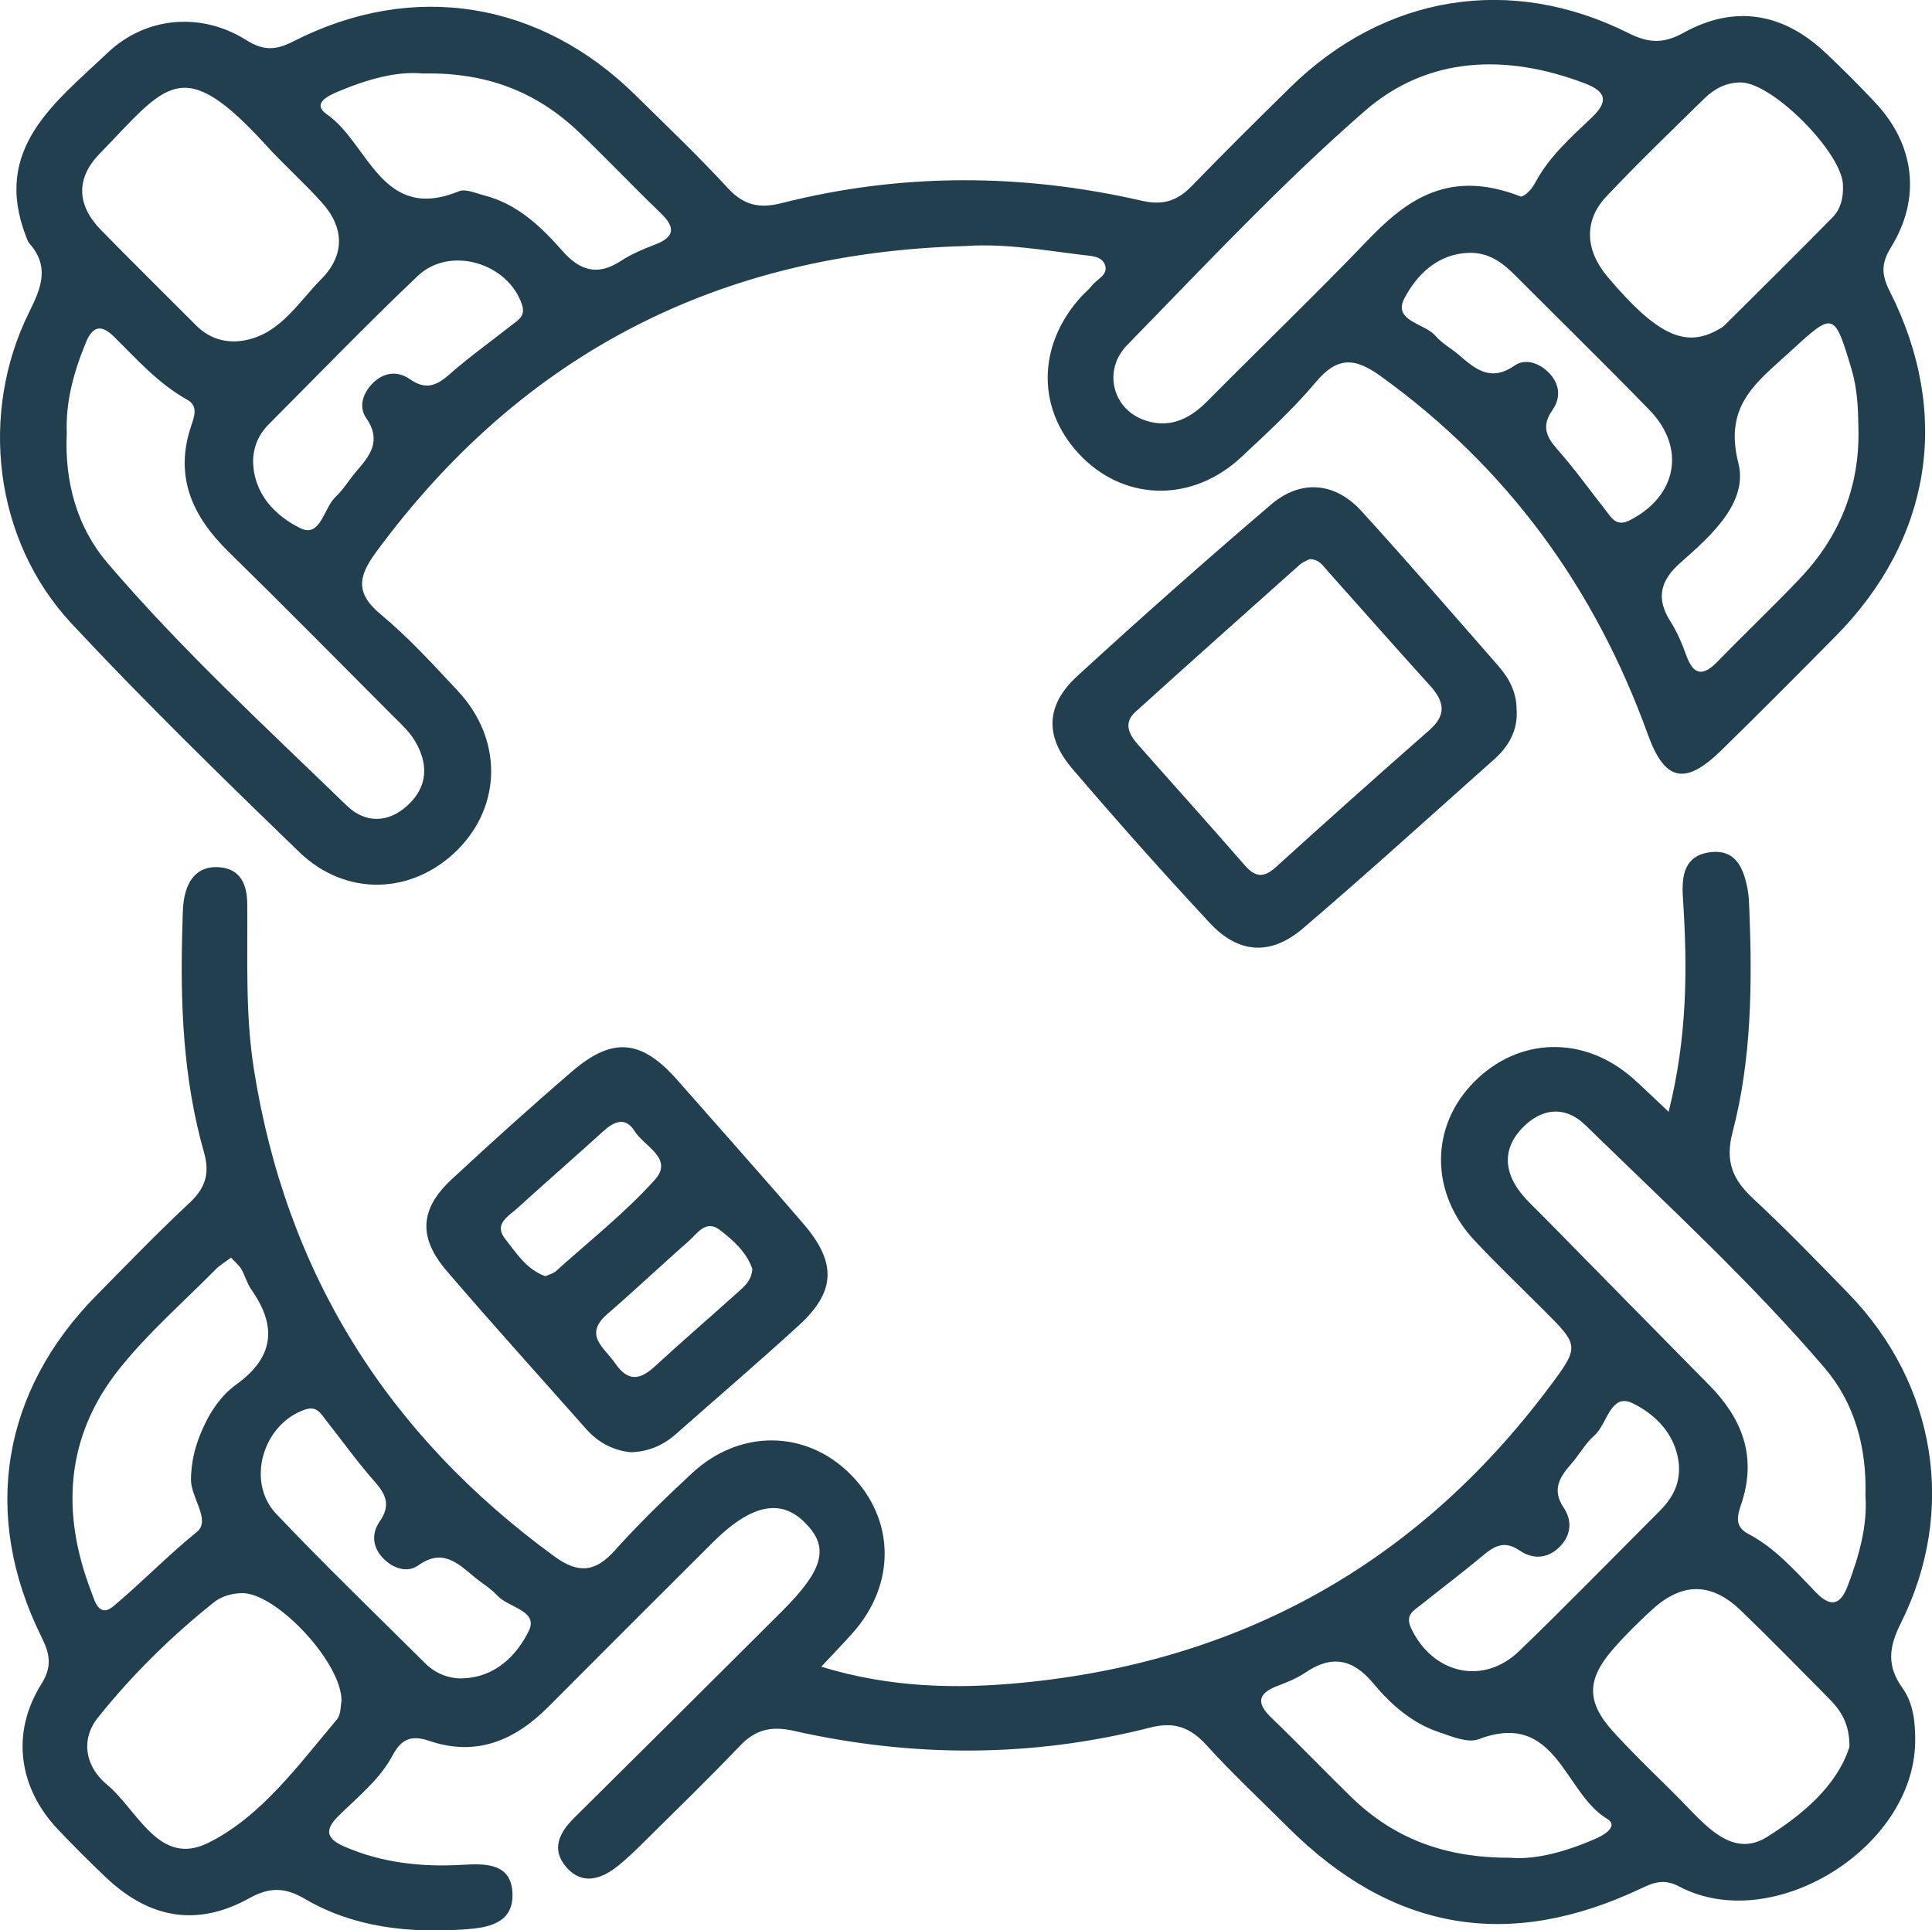 <svg xmlns="http://www.w3.org/2000/svg" id="Capa_2" viewBox="0 0 257.18 257.01"><defs><style>      .cls-1 {        fill: #223f50;      }    </style></defs><g id="Capa_1-2" data-name="Capa_1"><g><path class="cls-1" d="M222.12,148.03c2.51-10,2.52-19.25,1.9-28.54-.2-2.96.23-5.59,3.64-6.02,3.47-.43,4.47,2.22,4.99,5.02.15.81.17,1.66.21,2.49.4,10.01.32,20.03-2.23,29.78-1,3.82-.02,6.26,2.7,8.79,4.39,4.08,8.57,8.39,12.75,12.7,11.65,12.01,14.43,28.9,6.96,43.85-1.6,3.2-1.92,5.69.21,8.66,1.47,2.05,1.72,4.63,1.69,7.19-.2,14.17-19,25.77-31.4,19.24-2-1.06-3.35-.58-5.06.24-17.65,8.37-33.16,5.68-46.99-8.09-3.66-3.65-7.44-7.18-10.91-11-2.16-2.37-4.3-3.13-7.46-2.32-15.78,4.02-31.65,4-47.49.43-2.98-.67-5.07-.16-7.14,2.01-4.14,4.34-8.45,8.52-12.71,12.74-1.18,1.17-2.38,2.34-3.69,3.37-2.17,1.69-4.63,2.41-6.68.07-2.08-2.36-.99-4.6,1-6.57,9.23-9.15,18.44-18.31,27.64-27.49,5.76-5.74,6.44-8.73,2.82-12.11-3.16-2.95-7.06-2.02-12,2.91-7.31,7.3-14.63,14.59-21.91,21.91-4.45,4.47-9.58,6.63-15.83,4.5-2.34-.8-3.7-.26-4.85,1.9-1.75,3.29-4.71,5.59-7.29,8.17-1.92,1.92-1.4,3.02.86,4.01,5.01,2.18,10.25,2.73,15.64,2.43,3.08-.18,6.64-.29,6.73,3.91.08,3.92-3.3,4.48-6.44,4.69-7.44.5-14.69-.25-21.26-4.1-2.55-1.49-4.59-1.58-7.33-.06-6.95,3.86-13.34,2.73-19.17-2.84-2.17-2.07-4.3-4.19-6.36-6.37-5.21-5.53-6.21-12.82-2.18-19.26,1.52-2.42,1.15-4.08.02-6.35-8-16.16-5.29-32.66,7.34-45.45,4.1-4.15,8.14-8.36,12.41-12.33,2.1-1.96,2.69-3.93,1.92-6.64-2.82-9.88-3.21-20.02-2.89-30.21.04-1.16.02-2.35.2-3.49.42-2.56,1.74-4.48,4.57-4.34,2.91.15,3.84,2.25,3.86,4.87.07,7.32-.28,14.62.87,21.93,4.28,27.28,17.79,48.75,40.01,64.97,3.21,2.34,5.46,2.11,8.08-.82,3.22-3.6,6.71-6.96,10.24-10.25,6.35-5.91,15.19-5.79,21.09.13,5.97,5.98,6.09,14.65.29,21.15-1.19,1.34-2.44,2.63-4.17,4.48,9.13,2.79,17.91,2.98,26.58,2.15,29.07-2.78,52.61-15.77,70.21-39.22,4.2-5.6,4.15-5.64-.68-10.47-3.06-3.06-6.2-6.06-9.16-9.22-5.94-6.37-5.92-15.17-.05-21.1,5.95-6.02,14.65-6.22,21.15-.47,1.36,1.2,2.65,2.48,4.75,4.45ZM248.32,199.19c.2-6.52-1.49-12.45-5.43-17.05-9.85-11.51-21.02-21.77-31.86-32.34-2.71-2.64-5.87-2.26-8.42.42-2.55,2.67-2.44,5.7-.2,8.57.92,1.17,2.05,2.18,3.1,3.25,7.35,7.48,14.69,14.96,22.05,22.42,4.28,4.35,6.27,9.33,4.35,15.42-.5,1.58-1.27,3.26.81,4.35,3.62,1.9,6.25,4.95,9.02,7.8,2.13,2.2,3.34,1.48,4.26-.98,1.48-3.92,2.6-7.91,2.32-11.88ZM45.46,226.54c.13-5.07-8.64-14.45-13.22-14.42-1.25,0-2.75.42-3.71,1.18-5.73,4.56-10.94,9.7-15.5,15.4-2.33,2.92-1.7,6.52,1.23,8.94,4.08,3.38,6.91,11.01,13.49,7.72,7.05-3.52,11.96-10.33,17.09-16.41.57-.67.49-1.89.61-2.41ZM246.19,232.61c.03-3.27-1.27-4.99-2.81-6.54-3.85-3.9-7.69-7.82-11.63-11.62-3.93-3.79-7.81-3.8-11.83-.13-1.84,1.68-3.62,3.44-5.25,5.32-3.48,4.03-3.51,7,.13,10.99,3.24,3.56,6.8,6.82,10.13,10.29,2.87,2.98,6.2,6.24,10.3,3.66,4.81-3.02,9.33-6.87,10.95-11.97ZM201.07,247.36c3.45.28,7.44-.85,11.29-2.52,1.14-.49,3.21-1.7,1.53-2.7-5.71-3.42-6.69-14.5-17.06-10.57-1.45.55-3.6-.37-5.31-.95-3.58-1.2-6.38-3.68-8.72-6.5-2.75-3.29-5.57-3.79-9.08-1.39-1.09.74-2.36,1.25-3.6,1.72-2.63.99-2.98,2.24-.87,4.27,3.61,3.46,7.06,7.08,10.64,10.57,5.66,5.5,12.49,8.11,21.18,8.06ZM30.75,167.45c-.82.62-1.53,1.03-2.08,1.6-4.31,4.37-8.99,8.45-12.8,13.23-7.13,8.96-7.78,19.08-3.74,29.6.45,1.18,1.02,3.61,2.96,1.99,3.8-3.18,7.24-6.76,11.12-9.9,1.91-1.54-.83-4.56-.79-7.03.03-2.04.44-3.95,1.18-5.81,1.06-2.67,2.58-5.15,4.88-6.81,5.05-3.65,5.39-7.77,1.96-12.64-.56-.8-.81-1.82-1.3-2.68-.31-.52-.82-.93-1.38-1.54ZM223.51,195.35c-.23-4.15-3.03-6.98-6.18-8.51-2.96-1.44-3.37,2.79-5.09,4.29-1.23,1.08-2.05,2.62-3.15,3.86-1.54,1.75-2.51,3.43-.93,5.77,1.12,1.66,1,3.55-.42,5.07-1.59,1.7-3.62,1.87-5.45.62-1.97-1.35-3.31-.66-4.85.63-2.68,2.25-5.48,4.35-8.21,6.54-1,.8-2.25,1.36-1.38,3.19,2.88,6.07,9.59,7.64,14.37,3.03,6.36-6.13,12.52-12.46,18.76-18.71,1.6-1.6,2.61-3.44,2.52-5.79ZM61.5,223.47c4.38-.1,7.28-3.02,8.9-6.34,1.3-2.68-2.71-3.07-4.17-4.66-.89-.97-2.08-1.66-3.1-2.51-2.2-1.83-4.22-3.84-7.44-1.54-1.42,1.02-3.26.46-4.58-.83-1.52-1.49-1.72-3.36-.57-5.01,1.45-2.09.91-3.52-.62-5.25-2.31-2.62-4.35-5.47-6.52-8.22-.7-.89-1.22-1.96-2.78-1.43-5.6,1.88-7.93,9.59-3.84,13.9,6.42,6.77,13.15,13.25,19.76,19.83,1.35,1.35,3.01,2.06,4.96,2.07Z"></path><path class="cls-1" d="M128.57,32.76c-32.71.88-58.98,14.22-78.49,40.73-2.38,3.23-2.83,5.47.6,8.31,3.7,3.07,6.98,6.68,10.28,10.21,5.93,6.35,5.86,15.19-.01,21.1-5.95,5.99-14.87,6.38-21.11.34-10.3-9.96-20.57-19.98-30.34-30.45C-.78,71.96-2.84,55.05,3.92,41.48c1.61-3.23,2.68-6.02,0-9.06-.21-.24-.32-.58-.44-.89C-1.09,19.77,7.36,13.66,14.3,7.05c5.06-4.82,12.43-5.51,18.47-1.72,2.34,1.47,3.96,1.37,6.32.16C54.95-2.6,71.87.13,84.59,12.67c4.15,4.09,8.38,8.12,12.33,12.41,2.11,2.29,4.24,2.7,7.1,1.97,15.95-4.04,31.98-3.99,47.98-.32,2.84.65,4.75,0,6.67-1.99,4.29-4.43,8.67-8.77,13.07-13.09,12.55-12.34,29.35-15.11,45.06-7.23,2.67,1.34,4.64,1.42,7.33-.07,6.75-3.73,13.18-2.66,18.8,2.61,2.31,2.17,4.55,4.41,6.71,6.72,5.24,5.58,6.13,12.69,2.08,19.25-1.35,2.18-1.26,3.69-.15,5.88,8.22,16.29,5.55,32.98-7.23,45.91-5.04,5.1-10.09,10.18-15.21,15.19-4.79,4.68-7.51,4.15-9.76-2.08-7.05-19.52-18.66-35.54-35.57-47.74-3.54-2.56-5.82-2.58-8.68.83-2.99,3.56-6.46,6.74-9.86,9.92-6.37,5.97-15.16,5.97-21.1.14-6.18-6.07-6.27-14.87-.21-21.51.45-.49.99-.91,1.39-1.43.68-.88,2.23-1.45,1.75-2.77-.43-1.19-1.88-1.19-3.02-1.33-5.12-.62-10.22-1.54-15.49-1.19ZM202.37,26.15c.27.13,1.31-.52,2.02-1.87,1.84-3.45,4.74-6,7.5-8.63,2.36-2.25,1.8-3.52-.98-4.57-10.42-3.95-20.85-3.61-29.24,3.7-11.14,9.71-21.29,20.58-31.63,31.17-3.22,3.3-1.97,8.32,2.04,9.89,3.34,1.31,6.12.1,8.57-2.36,7.15-7.21,14.47-14.26,21.5-21.58,5.29-5.51,10.91-9.37,20.22-5.76ZM8.89,57.68c-.32,6.43,1.36,12.52,5.41,17.27,9.83,11.52,21,21.79,31.86,32.32,2.42,2.34,5.48,2.38,8.11-.05,2.75-2.54,2.75-5.57.95-8.59-.75-1.26-1.91-2.3-2.96-3.35-7.28-7.31-14.53-14.65-21.89-21.87-4.76-4.67-7.17-9.92-4.95-16.62.42-1.27,1.03-2.72-.5-3.57-3.86-2.15-6.72-5.41-9.8-8.44-1.71-1.68-2.83-1.27-3.68.81-1.6,3.88-2.72,7.85-2.55,12.1ZM245.33,24.75c.04-4.25-9.31-13.72-13.57-13.77-1.96-.02-3.56.84-4.89,2.14-4.39,4.3-8.81,8.57-13.03,13.03-3.05,3.24-2.84,7.17.18,10.74,6.51,7.69,10.3,9.5,14.69,7,.29-.16.6-.32.83-.55,4.82-4.8,9.67-9.57,14.43-14.43,1.07-1.09,1.41-2.61,1.36-4.17ZM31.5,45.45c5.47-.39,7.97-4.97,11.27-8.29,3.17-3.2,3.08-6.87.05-10.22-2.33-2.59-4.95-4.91-7.3-7.49-11.36-12.5-13.3-8.21-22.26,1.02-3.21,3.3-3.03,6.86.17,10.14,4.18,4.28,8.44,8.46,12.66,12.7,1.49,1.5,3.27,2.22,5.42,2.14ZM56.32,9.79c-3.5-.35-7.48.78-11.33,2.41-1.25.53-3.57,1.58-1.46,3.04,5.55,3.84,7.25,14.45,17.55,10.23.9-.37,2.26.26,3.38.55,4.4,1.13,7.54,4.13,10.4,7.38,2.34,2.66,4.7,3.37,7.79,1.34,1.37-.9,2.93-1.56,4.48-2.15,2.71-1.02,2.83-2.29.79-4.25-3.71-3.56-7.23-7.32-10.97-10.85-5.55-5.25-12.18-7.89-20.63-7.7ZM247.39,57.13c-.04-2.66-.13-5.29-.9-7.89-2.33-7.83-2.39-7.76-8.24-2.38-4.4,4.05-8.81,7.07-6.85,14.78,1.34,5.25-3.61,9.68-7.67,13.25-2.67,2.34-3.36,4.72-1.38,7.83.89,1.39,1.55,2.95,2.11,4.51,1.01,2.84,2.33,2.77,4.24.79,3.59-3.7,7.34-7.25,10.89-10.99,5.27-5.55,7.96-12.18,7.8-19.9ZM33.69,61.43c.09,4.39,3,7.29,6.32,8.91,2.65,1.29,3.08-2.7,4.65-4.17,1.08-1.01,1.85-2.36,2.83-3.48,1.84-2.1,3.31-4.09,1.25-7.04-1-1.43-.47-3.26.83-4.58,1.49-1.52,3.35-1.74,5-.58,2.09,1.46,3.51.89,5.24-.63,2.62-2.31,5.48-4.35,8.22-6.51.88-.7,1.97-1.21,1.46-2.77-1.84-5.57-9.59-7.91-13.88-3.84-6.77,6.42-13.24,13.14-19.83,19.75-1.35,1.35-2.07,3.01-2.09,4.95ZM195.52,33.67c-4.17.12-6.94,2.95-8.56,6.03-1.61,3.08,2.7,3.32,4.14,5.03.84.99,2.07,1.64,3.08,2.51,2.2,1.9,4.25,3.65,7.41,1.45,1.41-.98,3.24-.42,4.55.9,1.5,1.51,1.67,3.37.52,5-1.46,2.08-.88,3.5.63,5.22,2.3,2.61,4.34,5.45,6.49,8.19.81,1.03,1.4,2.17,3.19,1.26,6.26-3.19,7.51-9.63,2.58-14.69-5.9-6.06-11.95-11.98-17.93-17.98-1.69-1.7-3.55-3.01-6.1-2.92Z"></path><path class="cls-1" d="M84.03,193.37c-2.44-.24-4.44-1.32-6.05-3.15-6.18-6.99-12.43-13.9-18.5-20.98-3.84-4.48-3.61-8.26.65-12.22,5.24-4.87,10.56-9.67,15.99-14.34,5.46-4.7,9.3-4.28,14.09,1.18,5.6,6.38,11.27,12.71,16.79,19.15,4.39,5.12,4.23,8.97-.61,13.41-5.4,4.95-10.97,9.71-16.46,14.56-1.69,1.49-3.64,2.3-5.89,2.38ZM72.59,169.93c.51-.24,1.04-.35,1.39-.66,4.44-4,9.18-7.74,13.17-12.16,2.6-2.87-1.43-4.48-2.68-6.51-1.2-1.94-2.7-1.3-4.14,0-3.81,3.46-7.7,6.85-11.51,10.31-1.16,1.05-3.12,2.06-1.59,4.02,1.5,1.91,2.86,4.1,5.36,4.99ZM100.15,168.96c-.74-2.18-2.49-3.78-4.31-5.18-1.89-1.46-3.02.47-4.18,1.49-3.63,3.18-7.13,6.51-10.78,9.66-3.29,2.84-.43,4.49,1,6.58,1.67,2.44,3.25,2.29,5.26.45,3.67-3.38,7.46-6.64,11.17-9.98.86-.77,1.75-1.57,1.84-3.02Z"></path><path class="cls-1" d="M201.89,94.5c.17,2.72-1.03,4.85-2.98,6.59-8.46,7.53-16.84,15.15-25.45,22.51-4.3,3.68-8.59,3.4-12.4-.69-6.24-6.7-12.33-13.56-18.28-20.51-3.74-4.36-3.58-8.52.62-12.38,8.47-7.77,17.07-15.39,25.81-22.85,3.97-3.39,8.53-2.96,12.03.89,6.17,6.77,12.17,13.7,18.2,20.59,1.46,1.66,2.46,3.57,2.44,5.86ZM174.27,74.47c-.36.2-.85.37-1.21.68-7.32,6.53-14.64,13.05-21.91,19.63-1.66,1.5-.85,3.02.33,4.36,4.73,5.36,9.52,10.67,14.21,16.06,1.39,1.6,2.52,1.73,4.13.27,6.77-6.14,13.59-12.23,20.46-18.26,2.35-2.06,1.95-3.85.08-5.92-4.58-5.05-9.08-10.17-13.62-15.25-.65-.73-1.19-1.65-2.48-1.58Z"></path></g></g></svg>